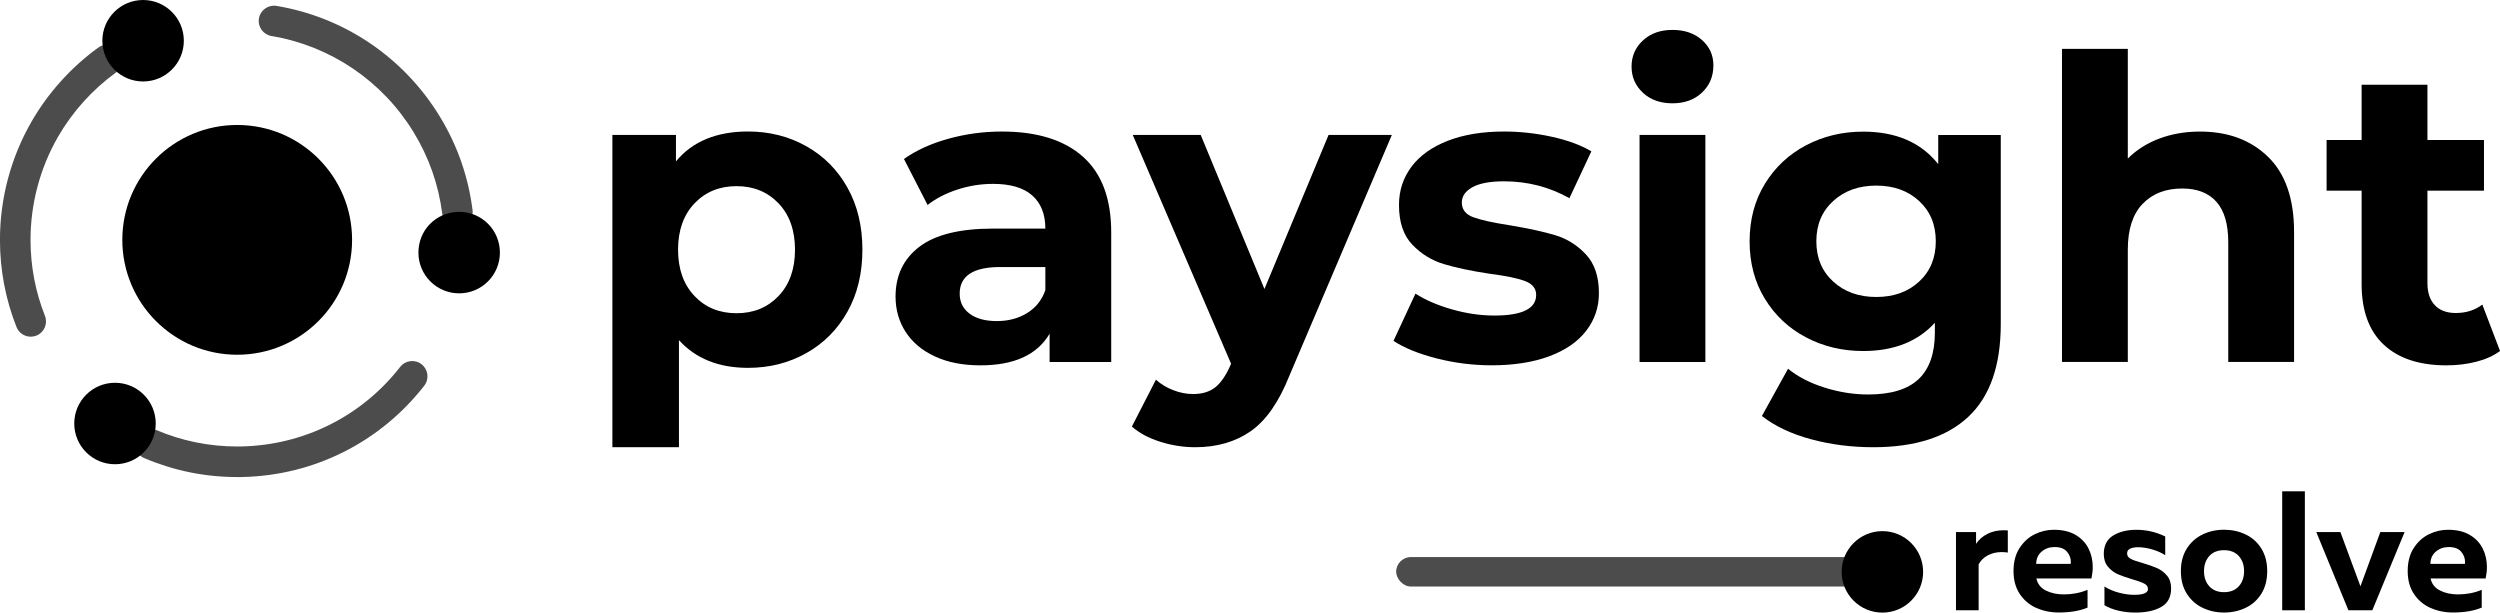 <?xml version="1.0" encoding="UTF-8"?>
<svg id="Layer_2" data-name="Layer 2" xmlns="http://www.w3.org/2000/svg" viewBox="0 0 678.74 166.33">
  <defs>
    <style>
      .cls-1, .cls-2 {
        fill: #000000;
      }

      .cls-1, .cls-3 {
        opacity: .7;
      }

      .cls-4 {
        fill: #000000;
      }
    </style>
  </defs>
  <g id="Layer_1-2" data-name="Layer 1">
    <g>
      <g>
        <g>
          <circle class="cls-2" cx="64.4" cy="65.12" r="31.19"/>
          <g class="cls-3">
            <path class="cls-2" d="M124.18,61.68c-2.06,0-3.84-1.53-4.11-3.63-1-7.9-3.62-15.36-7.78-22.16-8.51-13.93-22.57-23.44-38.58-26.11-2.26-.38-3.79-2.51-3.41-4.77.38-2.26,2.52-3.78,4.77-3.41,18.39,3.06,34.53,13.98,44.29,29.96,4.78,7.8,7.78,16.37,8.93,25.44.29,2.27-1.32,4.35-3.59,4.64-.18.02-.35.03-.53.03Z"/>
          </g>
          <g class="cls-3">
            <path class="cls-2" d="M8.34,91.41c-1.65,0-3.21-.99-3.86-2.62-2.98-7.54-4.49-15.51-4.49-23.67,0-11.24,2.95-22.33,8.55-32.07,4.51-7.84,10.78-14.8,18.13-20.12,1.86-1.34,4.45-.93,5.79.93,1.34,1.86.93,4.45-.93,5.79-6.41,4.64-11.88,10.7-15.8,17.53-4.87,8.48-7.44,18.14-7.44,27.94,0,7.12,1.31,14.05,3.91,20.62.84,2.13-.2,4.54-2.33,5.38-.5.2-1.01.29-1.52.29Z"/>
          </g>
          <g class="cls-3">
            <path class="cls-2" d="M64.41,129.52c-8.76,0-17.26-1.74-25.28-5.16-2.11-.9-3.08-3.34-2.19-5.44.9-2.11,3.34-3.08,5.44-2.19,6.99,2.98,14.4,4.49,22.03,4.49.34,0,.69,0,1.03-.01,17.05-.33,32.76-8.2,43.2-21.59,1.41-1.81,4.01-2.13,5.82-.72,1.81,1.41,2.13,4.01.72,5.82-11.98,15.37-30.02,24.41-49.49,24.79-.36.02-.84.02-1.29.02Z"/>
          </g>
          <path class="cls-2" d="M135.72,68.58c0,6.1-4.94,11.06-11.06,11.06s-11.06-4.96-11.06-11.06,4.71-10.81,10.6-11.05c.15-.02.32-.02.46-.02,6.12,0,11.06,4.94,11.06,11.06Z"/>
          <circle class="cls-2" cx="31.22" cy="114.98" r="11.06"/>
          <circle class="cls-2" cx="38.85" cy="11.06" r="11.06"/>
        </g>
        <g>
          <path class="cls-4" d="M294.01,42.54c5.12,4.55,7.68,11.4,7.68,20.57v35.17h-16.73v-7.68c-3.36,5.73-9.62,8.59-18.79,8.59-4.74,0-8.84-.8-12.32-2.41-3.48-1.6-6.13-3.82-7.96-6.65-1.83-2.82-2.75-6.03-2.75-9.62,0-5.73,2.16-10.23,6.47-13.52,4.31-3.28,10.98-4.93,19.99-4.93h14.21c0-3.89-1.19-6.89-3.55-8.99-2.37-2.1-5.92-3.15-10.66-3.15-3.28,0-6.51.51-9.68,1.55-3.17,1.03-5.86,2.43-8.08,4.18l-6.42-12.49c3.36-2.37,7.39-4.2,12.09-5.5,4.7-1.3,9.53-1.95,14.49-1.95,9.55,0,16.88,2.27,22,6.82ZM278.77,85.04c2.37-1.41,4.05-3.49,5.04-6.24v-6.3h-12.26c-7.33,0-11,2.41-11,7.22,0,2.29.9,4.11,2.69,5.44,1.79,1.34,4.26,2.01,7.39,2.01s5.77-.71,8.13-2.12Z"/>
          <path class="cls-4" d="M377.88,36.64l-27.84,65.42c-2.83,7.1-6.32,12.11-10.48,15.01-4.16,2.9-9.19,4.35-15.07,4.35-3.21,0-6.38-.5-9.51-1.49-3.13-.99-5.69-2.37-7.68-4.12l6.53-12.72c1.37,1.22,2.96,2.18,4.75,2.86,1.79.69,3.57,1.03,5.33,1.03,2.44,0,4.43-.59,5.96-1.77,1.53-1.19,2.9-3.15,4.13-5.9l.23-.57-26.69-62.1h18.45l17.3,41.82,17.41-41.82h17.19Z"/>
          <path class="cls-4" d="M390.02,97.3c-4.89-1.26-8.78-2.84-11.69-4.75l5.96-12.83c2.75,1.76,6.07,3.19,9.97,4.29,3.89,1.11,7.71,1.66,11.46,1.66,7.56,0,11.34-1.87,11.34-5.61,0-1.76-1.03-3.02-3.09-3.78-2.06-.76-5.23-1.41-9.51-1.95-5.04-.76-9.2-1.64-12.49-2.64-3.28-.99-6.13-2.75-8.54-5.27-2.41-2.52-3.61-6.11-3.61-10.77,0-3.89,1.13-7.35,3.38-10.37,2.25-3.02,5.54-5.36,9.85-7.05,4.31-1.68,9.41-2.52,15.29-2.52,4.35,0,8.69.48,13,1.43s7.89,2.27,10.71,3.95l-5.96,12.72c-5.42-3.05-11.34-4.58-17.76-4.58-3.82,0-6.68.54-8.59,1.61-1.91,1.07-2.86,2.44-2.86,4.12,0,1.91,1.03,3.25,3.09,4.01,2.06.76,5.34,1.49,9.85,2.18,5.04.84,9.17,1.74,12.37,2.69,3.21.96,5.99,2.69,8.36,5.21,2.37,2.52,3.55,6.03,3.55,10.54,0,3.82-1.15,7.22-3.44,10.2-2.29,2.98-5.63,5.29-10.03,6.93-4.39,1.64-9.61,2.46-15.64,2.46-5.12,0-10.12-.63-15.01-1.89Z"/>
          <path class="cls-4" d="M446.05,25.18c-2.06-1.91-3.09-4.28-3.09-7.1s1.03-5.19,3.09-7.1c2.06-1.91,4.74-2.86,8.02-2.86s5.96.92,8.02,2.75c2.06,1.83,3.09,4.12,3.09,6.87,0,2.98-1.03,5.44-3.09,7.39-2.06,1.95-4.74,2.92-8.02,2.92s-5.96-.95-8.02-2.86ZM445.13,36.64h17.87v61.64h-17.87v-61.64Z"/>
          <path class="cls-4" d="M543.2,36.64v51.33c0,11.3-2.94,19.7-8.82,25.2-5.88,5.5-14.47,8.25-25.78,8.25-5.96,0-11.61-.73-16.96-2.18-5.35-1.45-9.78-3.55-13.29-6.3l7.1-12.83c2.6,2.14,5.88,3.84,9.85,5.1,3.97,1.26,7.94,1.89,11.91,1.89,6.19,0,10.75-1.39,13.69-4.18,2.94-2.79,4.41-7.01,4.41-12.66v-2.64c-4.66,5.12-11.15,7.68-19.48,7.68-5.65,0-10.83-1.24-15.52-3.72-4.7-2.48-8.42-5.97-11.17-10.48-2.75-4.51-4.13-9.7-4.13-15.58s1.38-11.08,4.13-15.58,6.47-8,11.17-10.48,9.87-3.72,15.52-3.72c8.94,0,15.73,2.94,20.39,8.82v-7.9h16.96ZM521.03,76.45c3.02-2.79,4.53-6.43,4.53-10.94s-1.51-8.15-4.53-10.94c-3.02-2.79-6.89-4.18-11.63-4.18s-8.63,1.39-11.69,4.18c-3.06,2.79-4.58,6.44-4.58,10.94s1.53,8.15,4.58,10.94c3.05,2.79,6.95,4.18,11.69,4.18s8.61-1.39,11.63-4.18Z"/>
          <path class="cls-4" d="M615.78,42.59c4.7,4.58,7.05,11.38,7.05,20.39v35.29h-17.87v-32.54c0-4.89-1.07-8.54-3.21-10.94-2.14-2.41-5.23-3.61-9.28-3.61-4.51,0-8.1,1.39-10.77,4.18-2.68,2.79-4.01,6.93-4.01,12.43v30.48h-17.87V13.26h17.87v29.79c2.36-2.37,5.23-4.18,8.59-5.44,3.36-1.26,7.03-1.89,11-1.89,7.64,0,13.8,2.29,18.5,6.87Z"/>
          <path class="cls-4" d="M678.74,95.3c-1.76,1.3-3.91,2.27-6.47,2.92-2.56.65-5.25.97-8.08.97-7.33,0-13-1.87-17.01-5.61-4.01-3.74-6.01-9.24-6.01-16.5v-25.32h-9.51v-13.75h9.51v-15.01h17.87v15.01h15.35v13.75h-15.35v25.09c0,2.6.67,4.6,2.01,6.01,1.33,1.41,3.23,2.12,5.67,2.12,2.82,0,5.23-.76,7.22-2.29l4.81,12.6Z"/>
          <path class="cls-4" d="M218.91,39.7c4.74,2.66,8.47,6.41,11.17,11.24,2.71,4.83,4.06,10.44,4.06,16.85s-1.36,12.03-4.06,16.84c-2.7,4.83-6.43,8.58-11.17,11.24-4.75,2.67-10.02,4-15.82,4-7.96,0-14.21-2.51-18.76-7.52v29.07h-18.07V36.63h17.26v7.18c4.48-5.4,11-8.11,19.57-8.11,5.8,0,11.07,1.33,15.82,4ZM211.38,80.36c2.97-3.13,4.46-7.31,4.46-12.57s-1.49-9.44-4.46-12.57c-2.98-3.12-6.78-4.68-11.41-4.68s-8.45,1.56-11.42,4.68c-2.97,3.13-4.46,7.32-4.46,12.57s1.49,9.44,4.46,12.57,6.78,4.68,11.42,4.68,8.43-1.56,11.41-4.68Z"/>
        </g>
      </g>
      <g>
        <path class="cls-2" d="M531.05,144.45h5.44v3.19c.74-1.12,1.75-2.01,3.05-2.68,1.3-.66,2.77-1,4.42-1,.5,0,.88.02,1.15.04v6.02c-.56-.09-1.12-.13-1.68-.13-1.39,0-2.63.3-3.74.88-1.11.59-1.94,1.4-2.5,2.43v12.48h-6.15v-21.23Z"/>
        <path class="cls-2" d="M552.72,165c-1.86-.87-3.33-2.15-4.42-3.83-1.09-1.68-1.64-3.72-1.64-6.11,0-2.51.55-4.61,1.66-6.3,1.11-1.7,2.49-2.94,4.16-3.74,1.67-.8,3.37-1.19,5.11-1.19,2.36,0,4.33.46,5.91,1.39,1.58.93,2.75,2.16,3.52,3.69.77,1.53,1.15,3.23,1.15,5.09,0,.94-.12,1.96-.35,3.05h-14.95c.32,1.48,1.18,2.57,2.57,3.27,1.39.71,3.02,1.06,4.91,1.06,2.27,0,4.41-.41,6.41-1.24v4.82c-2.09.88-4.69,1.33-7.79,1.33-2.3,0-4.38-.44-6.24-1.31ZM562.19,153.08c.03-.12.04-.29.04-.53,0-1-.35-1.92-1.06-2.77-.71-.84-1.83-1.26-3.36-1.26-1.36,0-2.52.41-3.49,1.22-.97.81-1.48,1.92-1.5,3.34h9.38Z"/>
        <path class="cls-2" d="M575.18,165.8c-1.46-.34-2.74-.83-3.83-1.48v-5.09c1.09.71,2.37,1.26,3.85,1.66,1.47.4,2.89.6,4.25.6,2.48,0,3.72-.53,3.72-1.59,0-.62-.34-1.11-1.02-1.46-.68-.35-1.74-.74-3.19-1.15-1.59-.47-2.91-.94-3.96-1.39-1.05-.46-1.95-1.14-2.7-2.04-.75-.9-1.13-2.06-1.13-3.47,0-2.27.84-3.93,2.52-4.98,1.68-1.05,3.79-1.57,6.33-1.57,2.74,0,5.35.6,7.83,1.81v5.09c-.91-.62-2.06-1.13-3.45-1.55-1.39-.41-2.7-.62-3.94-.62-.83,0-1.53.13-2.1.38-.58.25-.86.69-.86,1.31s.33,1.14,1,1.48c.66.34,1.75.72,3.25,1.13,1.59.47,2.9.94,3.92,1.39,1.02.46,1.9,1.13,2.65,2.01.75.88,1.13,2.05,1.13,3.49,0,2.33-.89,4-2.68,5.02-1.78,1.02-4.11,1.53-6.97,1.53-1.62,0-3.16-.17-4.62-.51Z"/>
        <path class="cls-2" d="M598,165.02c-1.78-.86-3.21-2.13-4.29-3.83-1.08-1.7-1.61-3.74-1.61-6.13s.54-4.43,1.61-6.13c1.08-1.7,2.51-2.97,4.29-3.83,1.78-.86,3.72-1.28,5.82-1.28s4.08.43,5.86,1.28c1.78.86,3.21,2.13,4.27,3.83,1.06,1.7,1.59,3.74,1.59,6.13s-.53,4.43-1.59,6.13c-1.06,1.7-2.48,2.97-4.27,3.83-1.78.85-3.74,1.28-5.86,1.28s-4.03-.43-5.82-1.28ZM607.82,159.18c.96-1.06,1.44-2.43,1.44-4.11s-.48-3.05-1.44-4.11c-.96-1.06-2.29-1.59-4-1.59s-3.05.53-4,1.59c-.96,1.06-1.44,2.43-1.44,4.11s.48,3.05,1.44,4.11c.96,1.06,2.29,1.59,4,1.59s3.04-.53,4-1.59Z"/>
        <path class="cls-2" d="M619.61,133.39h6.15v32.3h-6.15v-32.3Z"/>
        <path class="cls-2" d="M628.86,144.45h6.55l5.44,14.73,5.4-14.73h6.59l-8.76,21.23h-6.5l-8.72-21.23Z"/>
        <path class="cls-2" d="M659.74,165c-1.86-.87-3.33-2.15-4.42-3.83-1.09-1.68-1.64-3.72-1.64-6.11,0-2.51.55-4.61,1.66-6.3,1.11-1.7,2.49-2.94,4.16-3.74,1.67-.8,3.37-1.19,5.11-1.19,2.36,0,4.33.46,5.91,1.39,1.58.93,2.75,2.16,3.52,3.69.77,1.53,1.15,3.23,1.15,5.09,0,.94-.12,1.96-.35,3.05h-14.95c.32,1.48,1.18,2.57,2.57,3.27,1.39.71,3.02,1.06,4.91,1.06,2.27,0,4.41-.41,6.41-1.24v4.82c-2.09.88-4.69,1.33-7.79,1.33-2.3,0-4.38-.44-6.24-1.31ZM669.21,153.08c.03-.12.04-.29.04-.53,0-1-.35-1.92-1.06-2.77-.71-.84-1.83-1.26-3.36-1.26-1.36,0-2.52.41-3.49,1.22-.97.81-1.48,1.92-1.5,3.34h9.38Z"/>
      </g>
      <circle class="cls-2" cx="511.06" cy="155.26" r="11.06"/>
      <rect class="cls-1" x="379.05" y="151.24" width="127.85" height="8" rx="4" ry="4"/>
    </g>
  </g>
</svg>